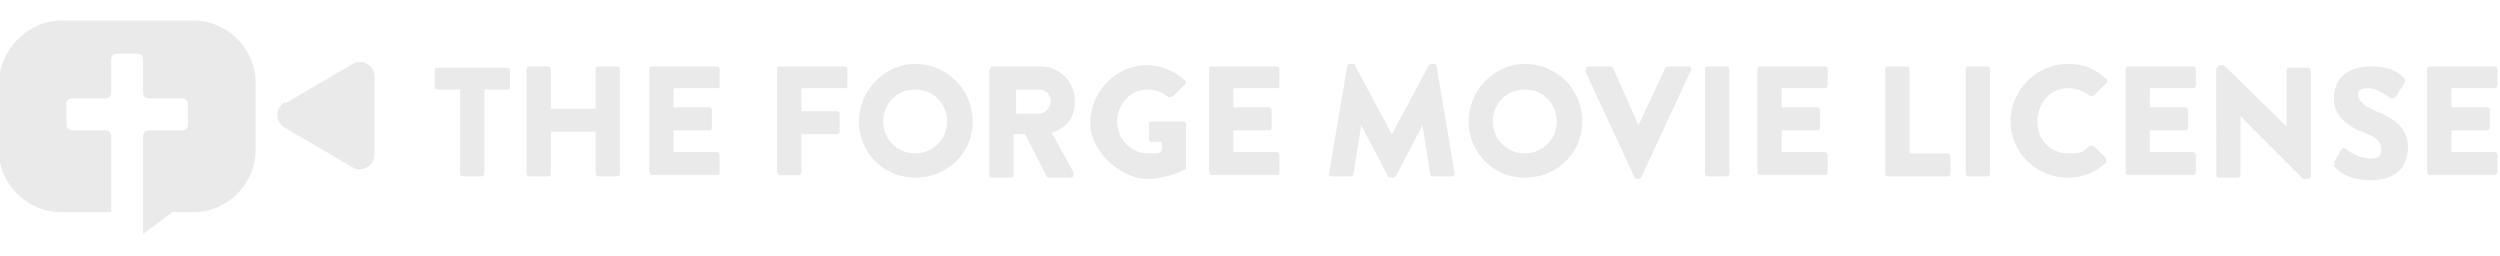 <?xml version="1.0" encoding="UTF-8"?>
<svg xmlns="http://www.w3.org/2000/svg" version="1.1" viewBox="0 0 195.6 20">
  <defs>
    <style>
      .cls-1 {
        fill: #eaeaea;
        fill-rule: evenodd;
      }
    </style>
  </defs>
  <!-- Generator: Adobe Illustrator 28.7.2, SVG Export Plug-In . SVG Version: 1.2.0 Build 154)  -->
  <g>
    <g id="Layer_1">
      <g id="Layer_1-2" data-name="Layer_1">
        <path class="cls-1" d="M22.3,8.1l5.3-3.1c.4-.2.8-.2,1.1,0,.4.2.6.6.6,1v6.1c0,.4-.2.8-.6,1s-.8.2-1.1,0l-5.3-3.1c-.4-.2-.6-.6-.6-1s.2-.8.6-1M4.9,1.6h10.2c2.7,0,4.9,2.2,4.9,4.9v5.2c0,2.7-2.2,4.9-4.9,4.9h-1.6l-2.3,1.7v-7.7c0-.2.2-.4.4-.4h2.7c.2,0,.4-.2.4-.4v-1.7c0-.2-.2-.4-.4-.4h-2.7c-.2,0-.4-.2-.4-.4v-2.7c0-.2-.2-.4-.4-.4h-1.7c-.2,0-.4.2-.4.4v2.7c0,.2-.2.4-.4.4h-2.7c-.2,0-.4.2-.4.4v1.7c0,.2.2.4.4.4h2.7c.2,0,.4.2.4.4v6h-3.9c-2.7,0-4.9-2.2-4.9-4.9v-5.2C0,3.8,2.2,1.6,4.9,1.6h0ZM36,7h-1.8c-.1,0-.2-.1-.2-.2v-1.3c0-.1,0-.2.2-.2h5.5c.1,0,.2.1.2.2v1.3c0,.1,0,.2-.2.2h-1.8v6.6c0,.1-.1.2-.2.2h-1.5c-.1,0-.2-.1-.2-.2v-6.6h0ZM41.2,5.4c0-.1.1-.2.2-.2h1.5c.1,0,.2.1.2.2v3.1h3.5v-3.1c0-.1,0-.2.2-.2h1.5c.1,0,.2.1.2.2v8.2c0,.1-.1.2-.2.2h-1.5c-.1,0-.2-.1-.2-.2v-3.3h-3.5v3.3c0,.1,0,.2-.2.2h-1.5c-.1,0-.2-.1-.2-.2V5.4ZM50.8,5.4c0-.1,0-.2.2-.2h5.1c.1,0,.2.1.2.2v1.3c0,.1,0,.2-.2.2h-3.4v1.5h2.8c.1,0,.2.1.2.2v1.4c0,.1-.1.2-.2.2h-2.8v1.7h3.4c.1,0,.2.1.2.2v1.4c0,.1,0,.2-.2.2h-5.1c-.1,0-.2-.1-.2-.2V5.4ZM60.8,5.4c0-.1,0-.2.2-.2h5.1c.1,0,.2.1.2.2v1.3c0,.1,0,.2-.2.2h-3.4v1.8h2.8c.1,0,.2.1.2.2v1.4c0,.1-.1.2-.2.2h-2.8v3c0,.1-.1.2-.2.2h-1.5c-.1,0-.2-.1-.2-.2V5.4h0ZM71.6,5c2.5,0,4.5,2,4.5,4.5s-2,4.4-4.5,4.4-4.4-2-4.4-4.4,2-4.5,4.4-4.5ZM71.6,12c1.4,0,2.5-1.1,2.5-2.5s-1.1-2.5-2.5-2.5-2.5,1.1-2.5,2.5,1.1,2.5,2.5,2.5ZM77.5,5.4c0-.1,0-.2.2-.2h3.7c1.5,0,2.7,1.2,2.7,2.7s-.8,2.1-1.8,2.5l1.7,3.1c0,.2,0,.4-.2.4h-1.7c0,0-.2,0-.2-.1l-1.7-3.3h-.9v3.2c0,.1-.1.2-.2.2h-1.5c-.1,0-.2-.1-.2-.2V5.4h0ZM81.3,8.9c.5,0,.9-.5.9-1s-.4-.9-.9-.9h-1.8v1.9h1.8ZM89.7,5.1c1,0,2.2.4,3,1.2.1,0,.1.2,0,.3l-1,1c0,0-.2,0-.3,0-.5-.4-1-.6-1.6-.6-1.3,0-2.4,1.1-2.4,2.5s1.1,2.5,2.4,2.5.7,0,1.1-.2v-.7h-.8c-.1,0-.2-.1-.2-.2v-1.2c0-.1,0-.2.2-.2h2.5c.1,0,.2.1.2.2v3.3c0,0,0,.2,0,.2,0,0-1.3.8-3.1.8s-4.4-2-4.4-4.4,2-4.5,4.4-4.5h0s0,0,0,0h0ZM94.6,5.4c0-.1,0-.2.2-.2h5.1c.1,0,.2.1.2.2v1.3c0,.1,0,.2-.2.2h-3.4v1.5h2.8c.1,0,.2.1.2.2v1.4c0,.1-.1.2-.2.2h-2.8v1.7h3.4c.1,0,.2.1.2.2v1.4c0,.1,0,.2-.2.2h-5.1c-.1,0-.2-.1-.2-.2V5.4ZM105.4,5.2c0-.1.1-.2.2-.2h.2c0,0,.2,0,.2.1l2.9,5.4h0l2.9-5.4c0,0,.2-.1.2-.1h.2c0,0,.2,0,.2.2l1.4,8.3c0,.2,0,.3-.2.3h-1.5c-.1,0-.2-.1-.2-.2l-.6-3.8h0l-2.1,4c0,0-.2.1-.2.1h-.2c0,0-.2,0-.2-.1l-2.1-4h0l-.6,3.8c0,.1-.1.2-.2.2h-1.5c-.2,0-.3-.1-.2-.3l1.4-8.3h0s0,0,0,0ZM119.3,5c2.5,0,4.5,2,4.5,4.5s-2,4.4-4.5,4.4-4.4-2-4.4-4.4,2-4.5,4.4-4.5ZM119.3,12c1.4,0,2.5-1.1,2.5-2.5s-1.1-2.5-2.5-2.5-2.5,1.1-2.5,2.5,1.1,2.5,2.5,2.5ZM124.1,5.5c0-.2,0-.3.2-.3h1.7c0,0,.2,0,.2.1l2,4.5h0l2.1-4.5c0,0,.1-.1.2-.1h1.6c.2,0,.3.2.2.3l-3.9,8.4c0,0-.1.1-.2.1h-.1c-.1,0-.2,0-.2-.1l-3.9-8.4h0ZM133.4,5.4c0-.1.1-.2.2-.2h1.5c.1,0,.2.1.2.2v8.2c0,.1-.1.2-.2.2h-1.5c-.1,0-.2-.1-.2-.2V5.4ZM137.5,5.4c0-.1.1-.2.2-.2h5.1c.1,0,.2.1.2.2v1.3c0,.1-.1.2-.2.2h-3.4v1.5h2.8c.1,0,.2.1.2.2v1.4c0,.1-.1.2-.2.2h-2.8v1.7h3.4c.1,0,.2.1.2.2v1.4c0,.1-.1.2-.2.2h-5.1c-.1,0-.2-.1-.2-.2V5.4ZM147.5,5.4c0-.1.1-.2.2-.2h1.5c.1,0,.2.1.2.2v6.6h3c.1,0,.2.1.2.2v1.4c0,.1-.1.2-.2.2h-4.7c-.1,0-.2-.1-.2-.2V5.4h0ZM153.8,5.4c0-.1.1-.2.2-.2h1.5c.1,0,.2.1.2.2v8.2c0,.1-.1.2-.2.2h-1.5c-.1,0-.2-.1-.2-.2V5.4ZM161.8,5c1.2,0,2.2.4,3,1.2.1,0,.1.2,0,.3l-1,1c0,0-.2,0-.3,0-.5-.4-1.1-.6-1.7-.6-1.4,0-2.4,1.2-2.4,2.6s1,2.5,2.4,2.5,1.2-.2,1.7-.6c0,0,.2,0,.3,0l1,1c0,0,0,.2,0,.3-.8.8-1.9,1.2-3,1.2-2.5,0-4.5-2-4.5-4.4s2-4.5,4.5-4.5h0,0ZM166.3,5.4c0-.1.1-.2.2-.2h5.1c.1,0,.2.1.2.2v1.3c0,.1-.1.2-.2.2h-3.4v1.5h2.8c.1,0,.2.1.2.2v1.4c0,.1-.1.2-.2.2h-2.8v1.7h3.4c.1,0,.2.1.2.2v1.4c0,.1-.1.2-.2.2h-5.1c-.1,0-.2-.1-.2-.2V5.4ZM173.5,5.3c0-.1.1-.2.2-.2h.3l4.9,4.8h0v-4.4c0-.1.1-.2.2-.2h1.5c.1,0,.2.1.2.2v8.3c0,.1-.1.2-.2.2h-.2s-.1,0-.2,0l-4.9-4.9h0v4.6c0,.1-.1.2-.2.2h-1.5c-.1,0-.2-.1-.2-.2V5.3h0ZM182.6,12.7l.6-1c.1-.2.3-.1.4,0,0,0,.9.7,1.8.7s.9-.3.9-.8-.4-.9-1.3-1.2c-1.1-.4-2.4-1.2-2.4-2.7s1-2.5,2.9-2.5,2.3.7,2.6.9c.1,0,.1.3,0,.4l-.6,1c0,.1-.3.2-.4.2-.1,0-1-.8-1.8-.8s-.8.3-.8.6.4.8,1.4,1.2c1,.4,2.5,1.1,2.5,2.8s-1.1,2.6-2.9,2.6-2.5-.7-2.8-1c-.1-.1-.2-.2,0-.3h0ZM189.9,5.4c0-.1.1-.2.2-.2h5.1c.1,0,.2.1.2.2v1.3c0,.1-.1.2-.2.2h-3.4v1.5h2.8c.1,0,.2.1.2.2v1.4c0,.1-.1.2-.2.2h-2.8v1.7h3.4c.1,0,.2.1.2.2v1.4c0,.1-.1.2-.2.2h-5.1c-.1,0-.2-.1-.2-.2V5.4Z"/>
      </g>
    </g>
  </g>
</svg>